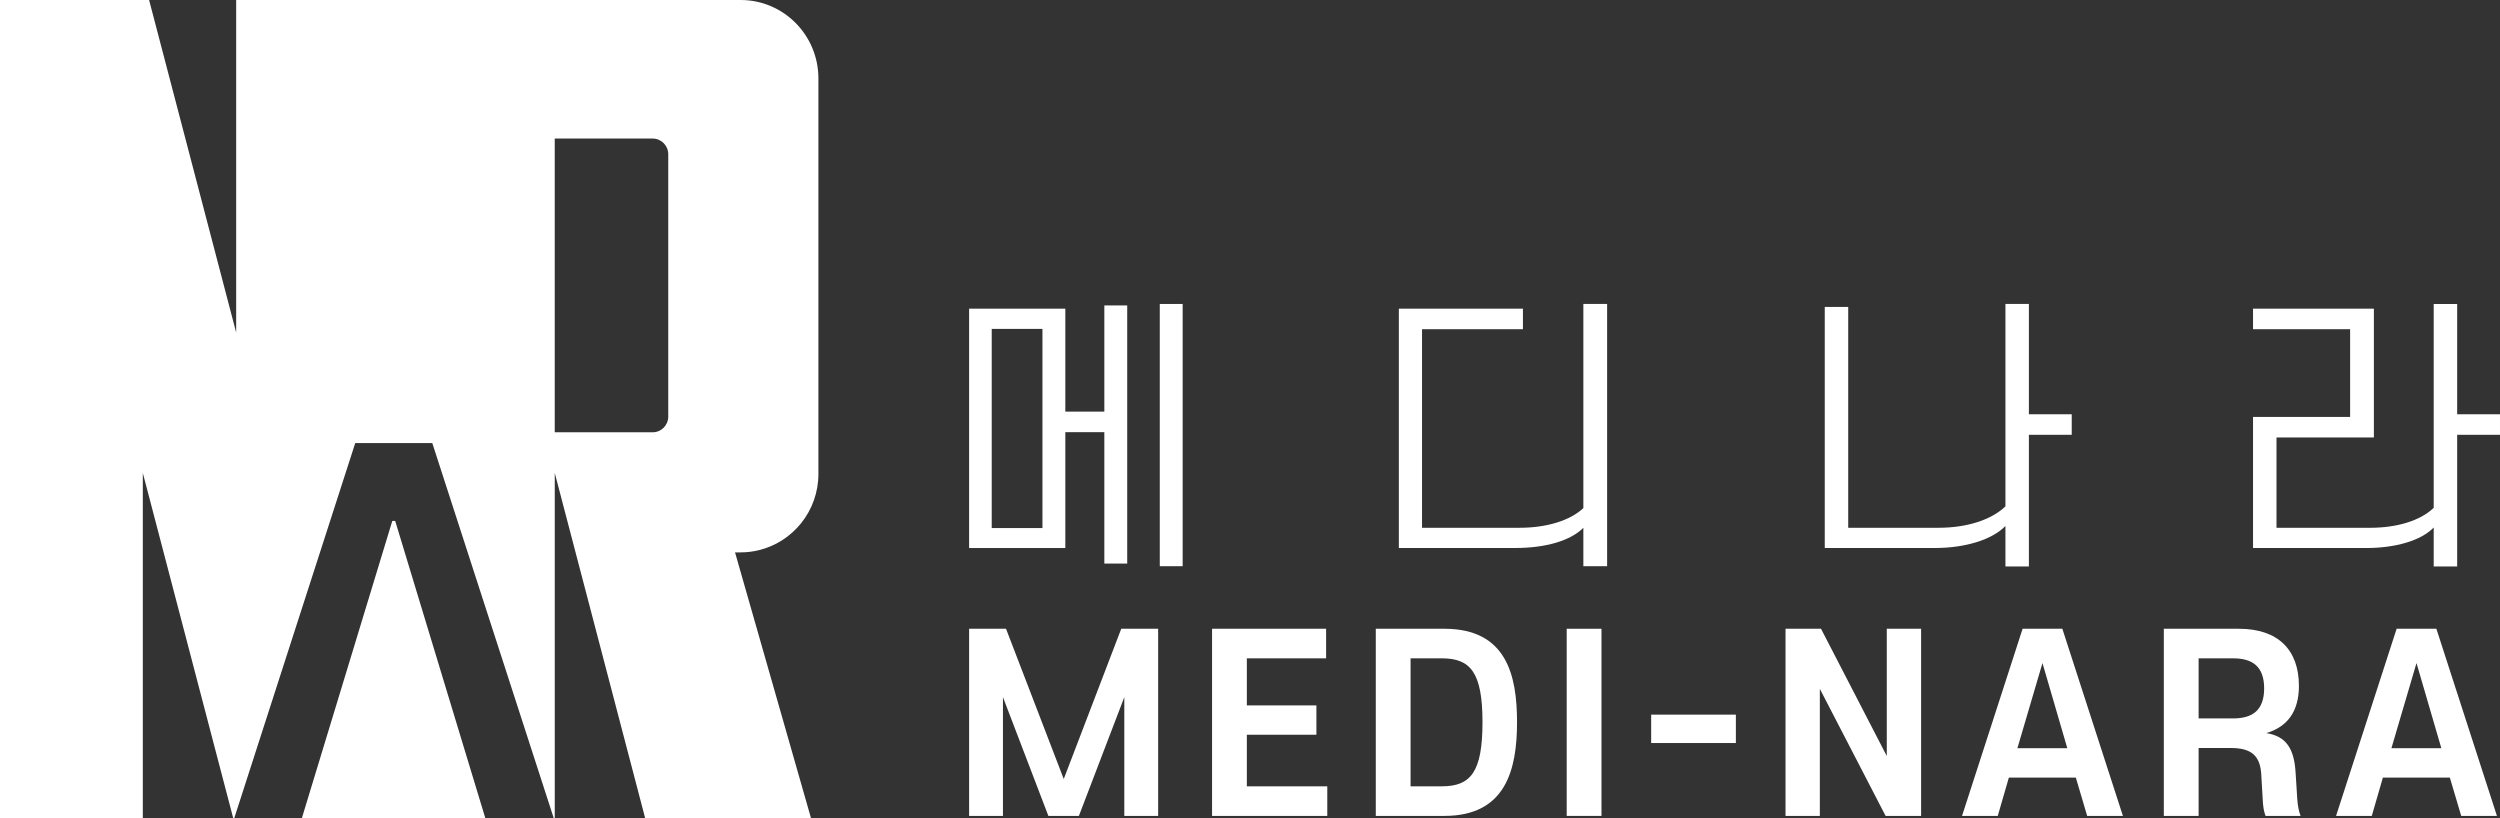 <?xml version="1.0" encoding="UTF-8"?>
<svg id="_레이어_2" data-name="레이어 2" xmlns="http://www.w3.org/2000/svg" viewBox="0 0 1532.25 501.6">
  <rect x="0" y="0" width="1532.25" height="501.6" fill="#333333" stroke="none"/>
  <defs>
    <style>
      .cls-1 {
        fill: #fff;
      }
    </style>
  </defs>
  <g id="Layer_1" data-name="Layer 1">
    <g>
      <polygon class="cls-1" points="240.44 319.27 184.97 501.6 297.5 501.6 242.21 319.27 240.44 319.27"/>
      <path class="cls-1" d="M464.74,337.29c21.11-4.94,36.86-24.03,36.86-46.83V48.09c0-26.56-21.34-48.09-47.66-48.09H144.75v203.81L91.38,0H0v501.6h87.53v-211.74l55.45,211.74h.54l74.2-230.03h47.23l74.49,230.03h.57v-211.74l55.45,211.74h101.65l-46.61-163.05h3.44c3.72,0,7.33-.44,10.81-1.26ZM409.57,255.33c0,5.31-4.27,9.62-9.53,9.62h-60.04V84.92h60.04c5.27,0,9.53,4.31,9.53,9.62v160.79Z"/>
    </g>
    <g>
      <path class="cls-1" d="M652.94,335.88h-58.97v-146.7h58.97v63.1h23.91v-65.08h14.02v158.21h-14.02v-80.54h-23.91v71.01ZM638.92,323.65v-122.07h-31.1v122.07h31.1ZM724.85,347.02h-14.02v-160.72h14.02v160.72Z"/>
      <path class="cls-1" d="M928.9,335.88h-71.55v-146.7h76.05v12.58h-61.84v121.71h59.87c16.36,0,30.74-4.32,39.01-12.05v-125.13h14.56v160.72h-14.56v-23.55c-7.91,8.09-23.55,12.4-41.53,12.4Z"/>
      <path class="cls-1" d="M1185.81,335.88h-67.42v-147.78h14.38v135.37h55.37c17.08,0,32.18-4.67,40.99-13.12v-124.05h14.38v67.6h26.25v12.58h-26.25v80.72h-14.38v-24.81c-8.27,8.45-24.63,13.48-43.33,13.48Z"/>
      <path class="cls-1" d="M1450.27,335.88h-69.39v-80.36h59.51v-53.75h-59.51v-12.58h74.07v78.92h-59.69v55.37h57.35c16.54,0,30.74-4.32,39.01-12.23v-124.95h14.38v67.6h26.25v12.58h-26.25v80.72h-14.38v-23.91c-7.73,8.09-23.55,12.59-41.35,12.59Z"/>
    </g>
    <g>
      <path class="cls-1" d="M642.55,500.07l-27.84-72.79v72.79h-20.74v-114.7h22.62l35.38,92.08,35.24-92.08h22.62v114.7h-20.74v-72.79l-27.84,72.79h-18.71Z"/>
      <path class="cls-1" d="M742.88,385.37h69.89v18.12h-48.58v28.86h42.63v17.98h-42.63v31.61h49.3v18.13h-70.62v-114.7Z"/>
      <path class="cls-1" d="M885.27,500.07h-42.05v-114.7h42.05c38.14,0,44.52,28.57,44.52,57.28s-6.67,57.42-44.52,57.42ZM883.68,403.49h-19.14v78.45h19.14c17.69,0,24.94-8.7,24.94-39.3s-7.4-39.15-24.94-39.15Z"/>
      <path class="cls-1" d="M981.55,500.07h-21.32v-114.7h21.32v114.7Z"/>
      <path class="cls-1" d="M1012,438h51.91v17.4h-51.91v-17.4Z"/>
      <path class="cls-1" d="M1115.38,422.2v77.87h-21.03v-114.7h21.75l40.31,78.01v-78.01h21.03v114.7h-21.75l-40.31-77.87Z"/>
      <path class="cls-1" d="M1202.53,500.07l37.12-114.7h24.36l37.12,114.7h-21.9l-6.96-23.49h-41.04l-6.81,23.49h-21.9ZM1251.83,406.39l-15.37,52.2h30.6l-15.23-52.2Z"/>
      <path class="cls-1" d="M1385.96,475.13c-.58-11.89-5.95-16.68-18.71-16.68h-19.72v41.62h-21.32v-114.7h45.97c24.07,0,36.83,12.91,36.83,35.09,0,15.08-6.67,24.94-20.01,28.86,12.04,1.89,17.11,9.28,17.98,24.36l1.01,15.95c.29,4.35,1.02,7.83,2.03,10.44h-21.46c-1.01-2.46-1.59-6.09-1.74-10.15l-.87-14.79ZM1368.7,440.32c11.75,0,19-4.93,19-18.41s-7.25-18.42-19-18.42h-21.17v36.83h21.17Z"/>
      <path class="cls-1" d="M1431.77,500.07l37.12-114.7h24.36l37.12,114.7h-21.9l-6.96-23.49h-41.04l-6.81,23.49h-21.9ZM1481.07,406.39l-15.37,52.2h30.6l-15.23-52.2Z"/>
    </g>
  </g>
</svg>